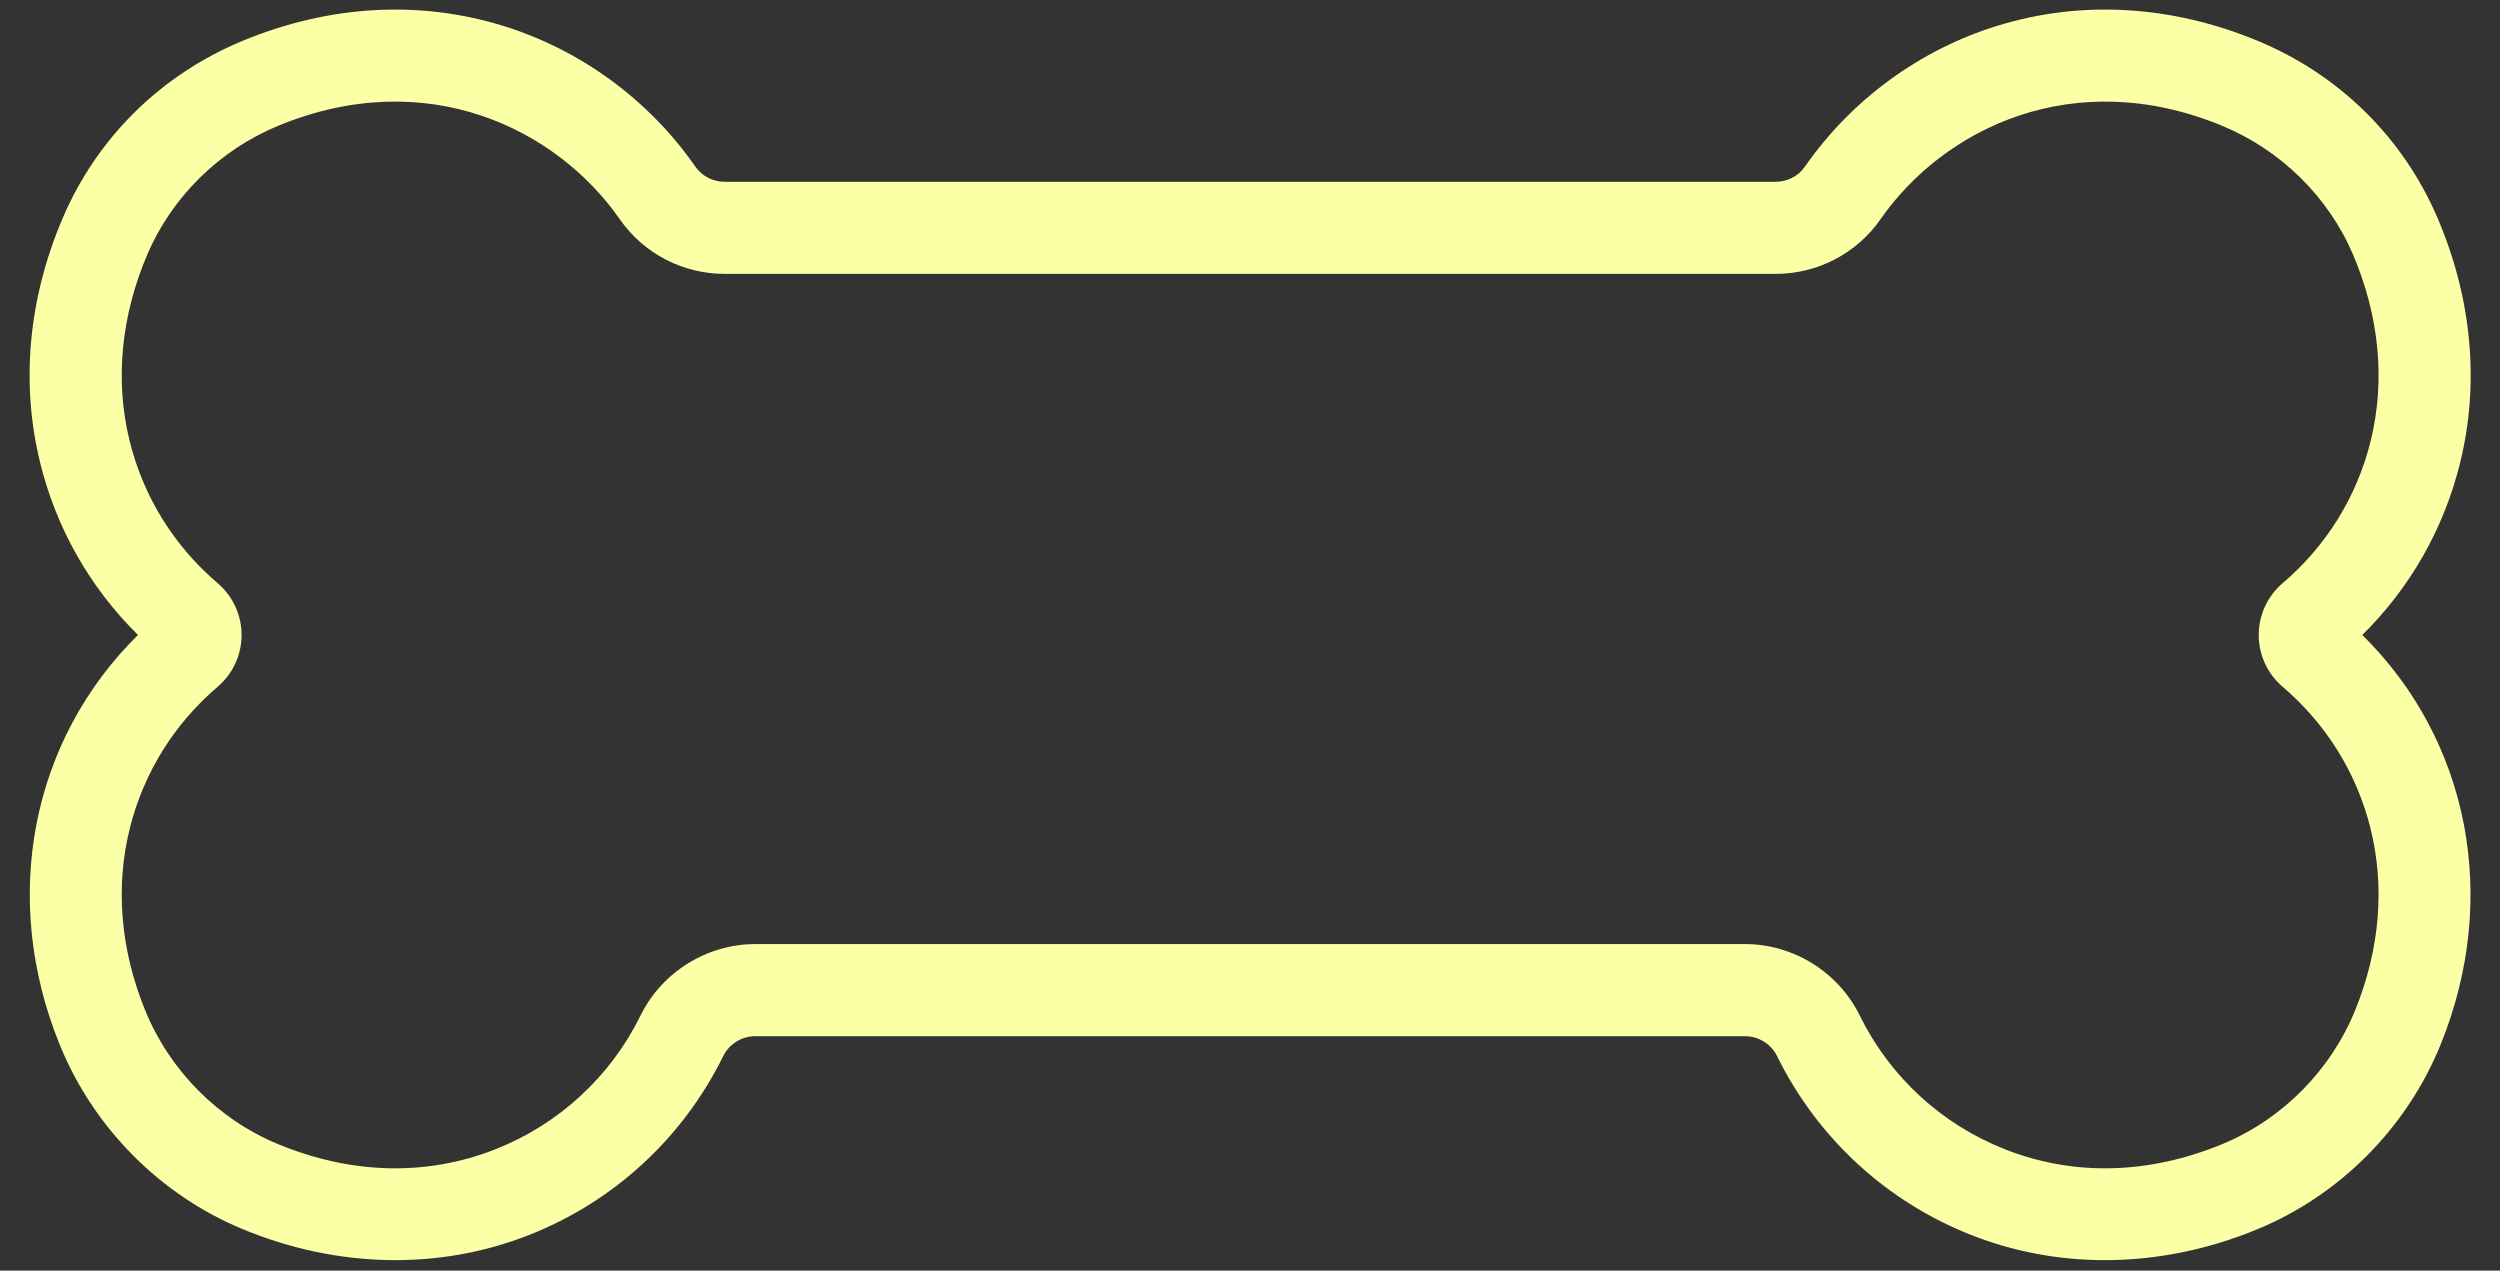 <?xml version="1.0" encoding="UTF-8" standalone="no"?><svg xmlns="http://www.w3.org/2000/svg" xmlns:xlink="http://www.w3.org/1999/xlink" fill="#000000" height="441.5" preserveAspectRatio="xMidYMid meet" version="1" viewBox="-2.4 211.4 868.7 441.5" width="868.7" zoomAndPan="magnify"><rect x="-2.4" y="211.4" width="868.7" height="441.5" fill="#333333" stroke="none"/><g id="change1_1"><path d="M852.473,372.085c6.775-27.638,4.061-56.984-7.846-84.864 c-11.976-28.042-34.24-49.955-62.691-61.703c-29.886-12.339-61.066-14.136-90.172-5.195 c-27.004,8.296-50.798,25.694-67,48.992c-2.286,3.288-6.088,5.251-10.171,5.251H249.406 c-4.082,0-7.884-1.963-10.171-5.252c-16.202-23.297-39.996-40.696-67-48.991 c-29.105-8.94-60.285-7.144-90.172,5.195c-28.45,11.748-50.714,33.66-62.691,61.702 c-11.907,27.88-14.621,57.226-7.846,84.864c5.613,22.902,17.302,43.454,34.015,59.952 C8.364,468.702-2.372,523.615,18.413,574.558c11.736,28.766,34.855,52.06,63.428,63.91 c32.877,13.636,68.194,14.391,99.442,2.128c29.569-11.605,53.589-33.712,67.635-62.25 c2.063-4.192,6.444-6.9,11.162-6.9h343.84c4.717,0,9.099,2.708,11.162,6.9 c14.046,28.538,38.066,50.645,67.635,62.25c14.757,5.791,30.415,8.679,46.3,8.678 c17.754,0,35.791-3.609,53.143-10.806c28.573-11.851,51.691-35.146,63.427-63.91 c20.785-50.943,10.048-105.856-27.129-142.52C835.171,415.539,846.86,394.987,852.473,372.085z M821.2,498.837c5.202,20.473,3.389,42.477-5.242,63.633c-8.532,20.911-25.319,37.838-46.058,46.44 c-25.551,10.596-51.656,11.251-75.494,1.898c-22.124-8.684-40.1-25.23-50.614-46.593 c-7.405-15.047-23.056-24.77-39.873-24.77H260.08c-16.816,0-32.467,9.723-39.873,24.77 c-10.515,21.362-28.49,37.91-50.614,46.593c-23.839,9.354-49.943,8.699-75.493-1.898 c-20.739-8.602-37.526-25.528-46.058-46.44c-8.631-21.156-10.444-43.16-5.242-63.633 c4.847-19.072,15.376-35.955,30.451-48.821c5.269-4.498,8.291-11.051,8.291-17.977 c0-6.926-3.022-13.479-8.291-17.977c-15.294-13.054-25.89-30.204-30.643-49.595 c-5.112-20.855-2.97-43.22,6.195-64.678c8.54-19.996,25.115-36.286,45.475-44.692 c51.571-21.295,96.771,0.973,118.687,32.488c8.265,11.886,21.889,18.981,36.443,18.981h365.187 c14.555,0,28.178-7.096,36.443-18.981c21.917-31.514,67.115-53.783,118.687-32.489 c20.36,8.407,36.935,24.697,45.475,44.693c9.165,21.458,11.307,43.823,6.195,64.678 c-4.753,19.391-15.349,36.541-30.644,49.595c-5.269,4.498-8.291,11.05-8.291,17.976 c0,6.926,3.022,13.479,8.291,17.977C805.824,462.882,816.354,479.765,821.2,498.837z" fill="#fbffa5"/></g></svg>